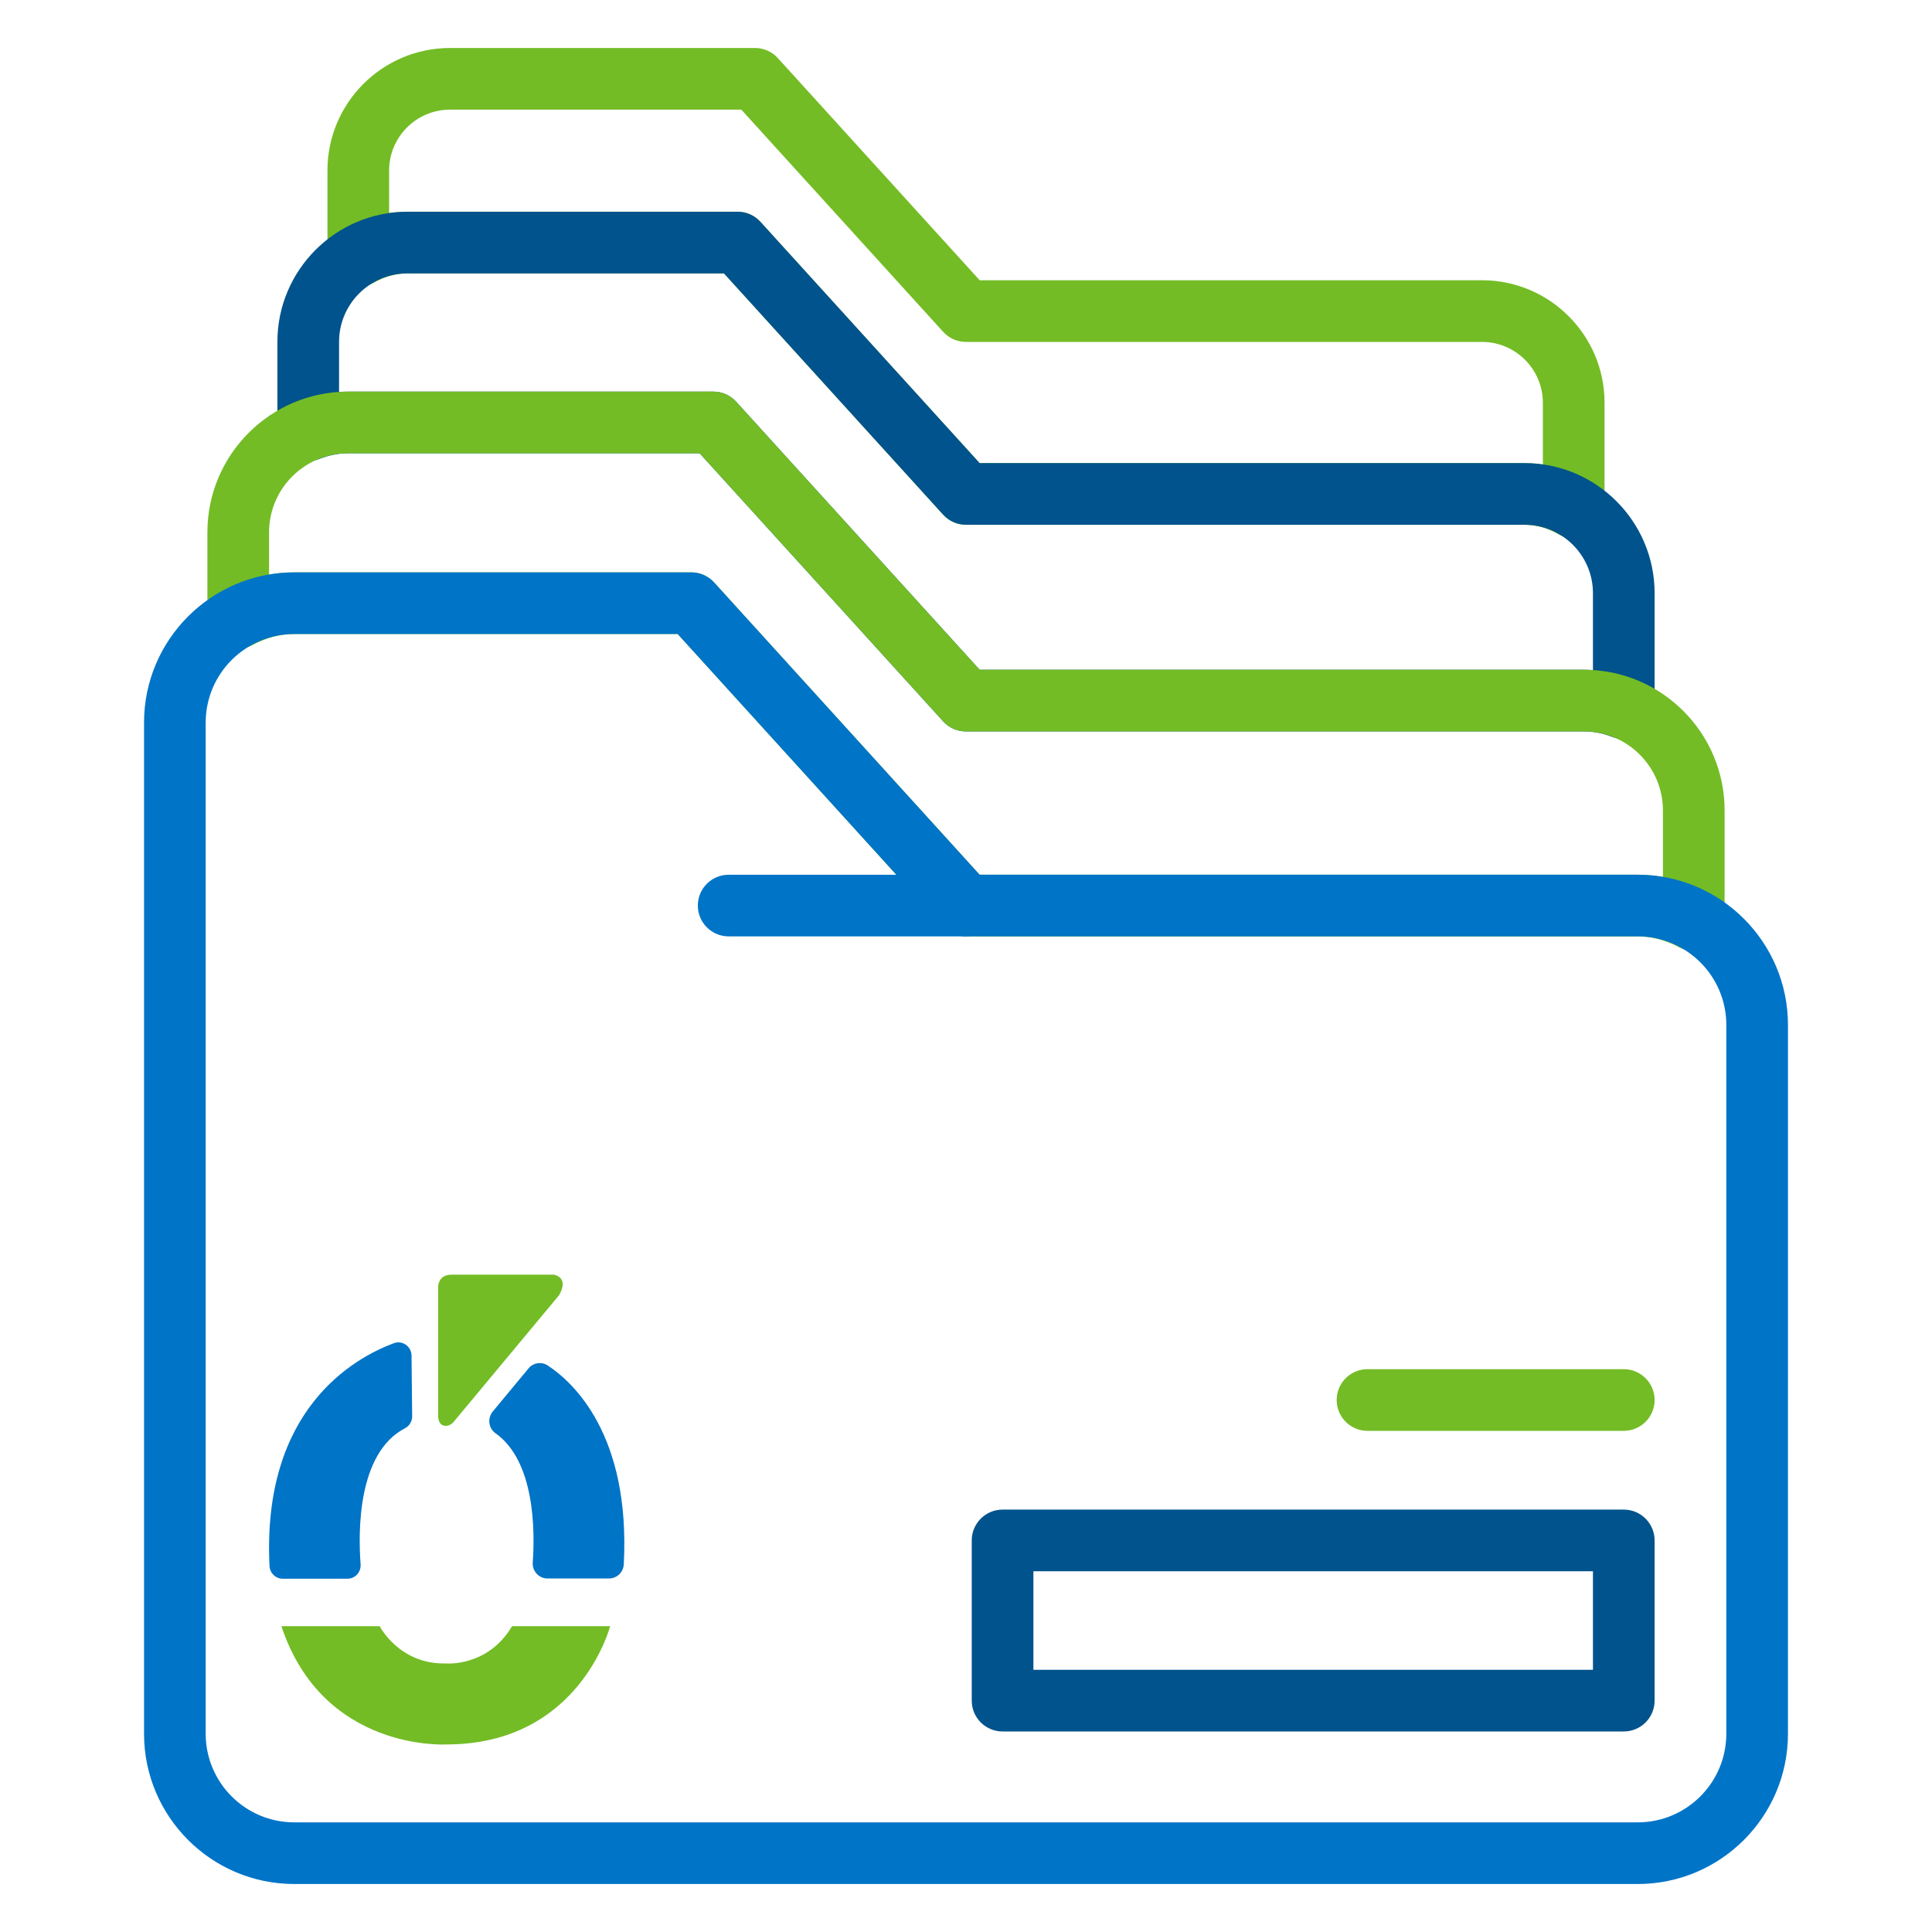 <svg xmlns="http://www.w3.org/2000/svg" xmlns:xlink="http://www.w3.org/1999/xlink" x="0px" y="0px" viewBox="0 0 1080 1080" style="enable-background:new 0 0 1080 1080;" xml:space="preserve"><style type="text/css">	.st0{fill:#73BC25;}	.st1{fill:#00538C;}	.st2{fill:#0074C7;}</style><g id="Capa_2"></g><g id="Layer_1">	<g>		<path class="st0" d="M879.71,300.92c-2.97,0-5.94-0.77-8.6-2.3c-6.06-3.49-12.41-5.26-18.89-5.26H539.99   c-4.86,0-9.49-2.05-12.75-5.64L404.71,152.83H227.79c-6.46,0-12.83,1.78-18.93,5.26c-5.33,3.04-11.89,3.04-17.22-0.03   c-5.32-3.08-8.59-8.76-8.59-14.92V95.32c0-37.77,30.72-68.49,68.51-68.49h170.5c4.86,0,9.49,2.05,12.75,5.64l112.83,124.19h280.82   c37.77,0,68.49,30.73,68.49,68.49v58.53c0,6.15-3.29,11.85-8.62,14.92C885.66,300.15,882.68,300.92,879.71,300.92z M547.61,258.88   h304.6c3.46,0,6.88,0.26,10.26,0.76v-34.48c0-18.76-15.27-34.02-34.02-34.02H539.99c-4.86,0-9.49-2.05-12.75-5.64L414.41,61.3   H251.55c-18.77,0-34.04,15.27-34.04,34.02v23.79c3.39-0.5,6.81-0.76,10.27-0.76h184.54c4.86,0,9.49,2.05,12.75,5.64L547.61,258.88   z"></path>		<path class="st1" d="M907.7,413.18c-2.11,0-4.23-0.39-6.25-1.17c-5.35-2.09-10.74-3.14-16.02-3.14H539.99   c-4.86,0-9.49-2.05-12.75-5.64L391.12,253.39H194.56c-5.29,0-10.66,1.05-16,3.14c-5.29,2.06-11.27,1.37-15.98-1.83   c-4.7-3.22-7.51-8.54-7.51-14.23v-49.39c0-40.1,32.62-72.72,72.72-72.72h184.54c4.86,0,9.49,2.05,12.75,5.64l122.54,134.88h304.6   c40.1,0,72.72,32.62,72.72,72.72v64.34c0,5.69-2.81,11.01-7.5,14.23C914.53,412.16,911.12,413.18,907.7,413.18z M547.63,374.41   h337.8c1.68,0,3.35,0.05,5.04,0.17V331.6c0-21.1-17.15-38.25-38.25-38.25H539.99c-4.86,0-9.49-2.05-12.75-5.64L404.71,152.83   H227.79c-21.1,0-38.25,17.15-38.25,38.25v28.02c1.67-0.12,3.35-0.17,5.02-0.17h204.2c4.86,0,9.49,2.05,12.75,5.64L547.63,374.41z"></path>		<path class="st0" d="M946.83,531.59c-2.79,0-5.59-0.67-8.13-2.03c-7.57-4.05-15.38-6.11-23.18-6.11H539.99   c-4.86,0-9.49-2.05-12.75-5.64L378.83,354.42H164.48c-7.84,0-15.62,2.05-23.16,6.08c-5.35,2.88-11.79,2.71-16.99-0.4   c-5.21-3.11-8.39-8.72-8.39-14.78v-47.78c0-43.35,35.26-78.62,78.62-78.62h204.2c4.86,0,9.49,2.05,12.75,5.64l136.12,149.84h337.8   c43.36,0,78.63,35.26,78.63,78.62v61.33c0,6.06-3.18,11.67-8.37,14.79C952.97,530.76,949.9,531.59,946.83,531.59z M547.61,488.97   h367.89c4.74,0,9.44,0.42,14.08,1.25v-37.2c0-24.34-19.81-44.15-44.16-44.15H539.99c-4.86,0-9.49-2.05-12.75-5.64L391.12,253.39   H194.56c-24.34,0-44.15,19.81-44.15,44.15v23.66c4.65-0.82,9.34-1.24,14.07-1.24h221.97c4.86,0,9.49,2.05,12.75,5.64   L547.61,488.97z"></path>		<path class="st2" d="M915.51,1053.17H164.48c-46.3,0-83.96-37.67-83.96-83.98V403.92c0-46.3,37.66-83.96,83.96-83.96h221.97   c4.86,0,9.49,2.05,12.75,5.64l148.41,163.37h367.89c46.3,0,83.98,37.67,83.98,83.98V969.2   C999.48,1015.5,961.81,1053.17,915.51,1053.17z M164.48,354.42c-27.29,0-49.5,22.2-49.5,49.49V969.2   c0,27.31,22.2,49.51,49.5,49.51h751.03c27.3,0,49.51-22.2,49.51-49.51V572.95c0-27.31-22.2-49.51-49.51-49.51H539.99   c-4.86,0-9.49-2.05-12.75-5.64L378.83,354.42H164.48z"></path>		<path class="st2" d="M539.99,523.44H407.32c-9.52,0-17.23-7.71-17.23-17.23c0-9.52,7.72-17.23,17.23-17.23h132.68   c9.52,0,17.23,7.71,17.23,17.23C557.23,515.73,549.51,523.44,539.99,523.44z"></path>		<path class="st1" d="M907.7,967.9H560.44c-9.52,0-17.23-7.72-17.23-17.23v-89.56c0-9.52,7.71-17.23,17.23-17.23H907.7   c9.52,0,17.23,7.71,17.23,17.23v89.56C924.93,960.19,917.22,967.9,907.7,967.9z M577.68,933.44h312.79v-55.09H577.68V933.44z"></path>		<path class="st0" d="M907.7,799.85H764.44c-9.52,0-17.23-7.72-17.23-17.24c0-9.52,7.72-17.23,17.23-17.23H907.7   c9.52,0,17.23,7.72,17.23,17.23C924.93,792.13,917.22,799.85,907.7,799.85z"></path>		<g>			<path class="st0" d="M157.31,909.05h54.95c0,0,10.92,21.52,37.08,20.82c0,0,23.23,2.17,36.91-20.82h54.81c0,0-17,66.1-91.43,66.1    C249.63,975.15,180.65,979.46,157.31,909.05z"></path>			<path class="st2" d="M220.19,750.84c-22.11,8.2-73.85,36.84-69.53,124.57c0.2,3.98,3.43,7.1,7.34,7.1h36.25    c4.29,0,7.66-3.72,7.33-8.08c-1.38-18.27-1.75-62.22,24.8-76.02c2.49-1.29,4.05-3.9,4.02-6.75l-0.36-33.87    C229.99,752.65,224.95,749.08,220.19,750.84z"></path>			<path class="st2" d="M306.2,763.32c14.1,9.28,46.29,38.58,42.5,111.11c-0.23,4.45-3.83,7.95-8.23,7.95h-34.45    c-4.79,0-8.56-4.12-8.21-8.96c1.25-17.67,1.24-56.64-20.83-72.23c-3.94-2.78-4.6-8.44-1.51-12.16l19.96-24.06    C298.11,761.75,302.73,761.03,306.2,763.32z"></path>			<path class="st0" d="M312.5,724.07c5.97-10.41-3.02-11.52-3.02-11.52s-39.99,0-57.07,0c-7.93,0-7.49,7.27-7.49,7.27v56.07v8.95    v6.74c0,0-0.16,5.66,4.43,5.46c1.63-0.07,3.14-0.88,4.19-2.14L312.5,724.07z"></path>		</g>	</g></g></svg>